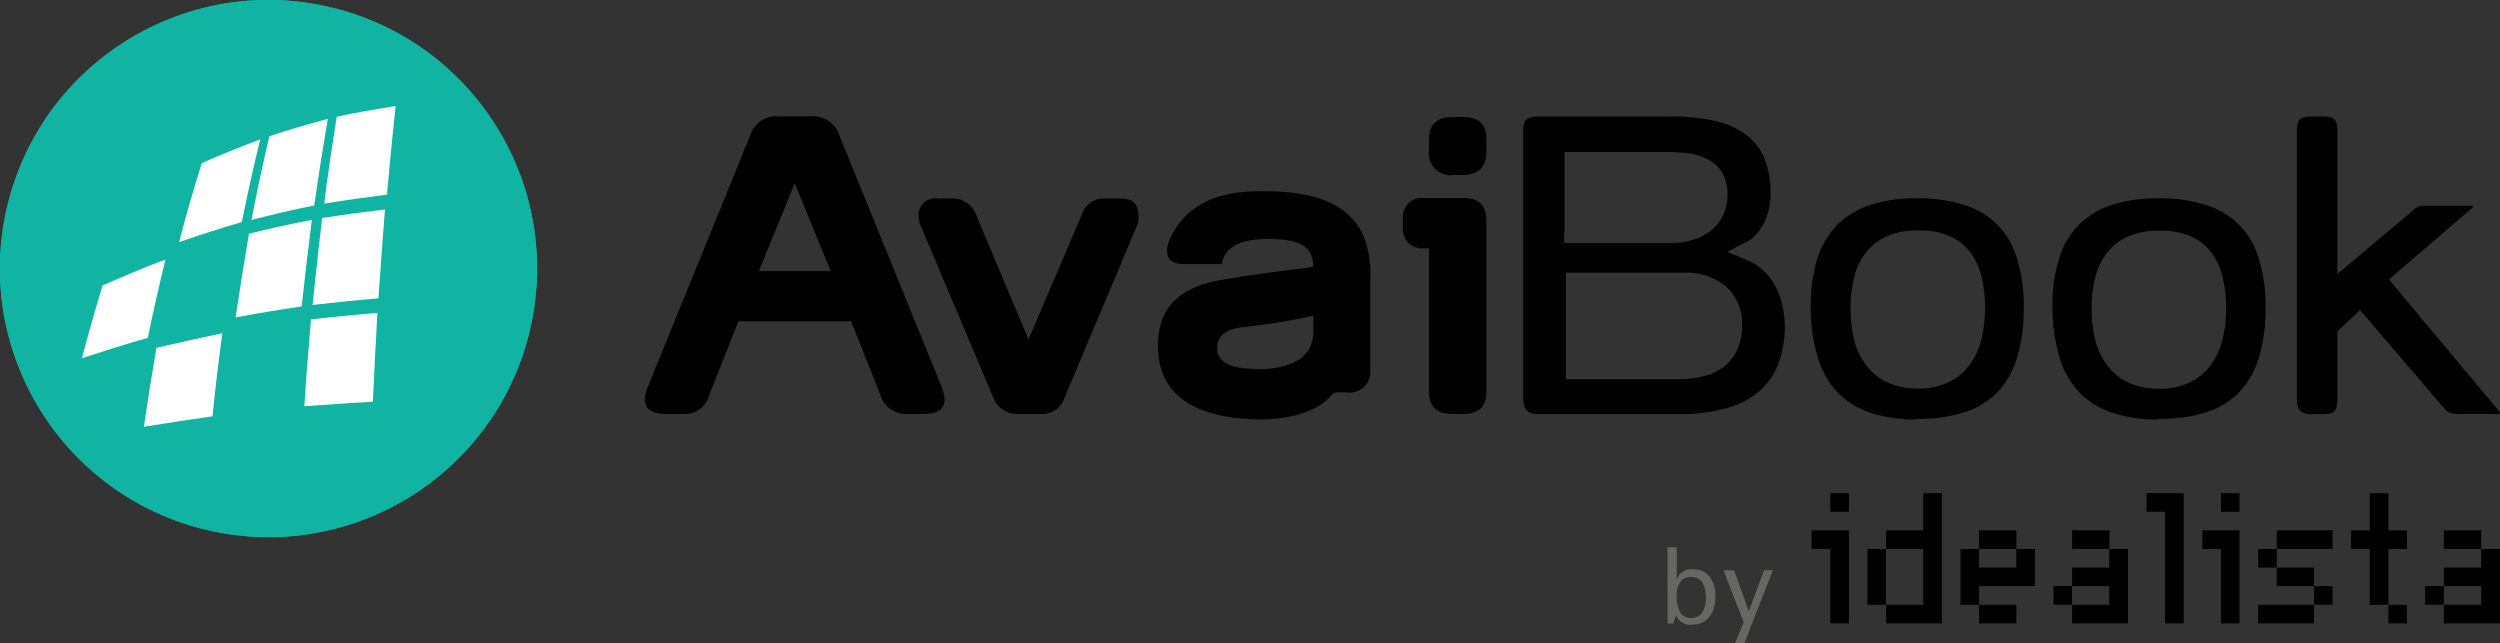 <?xml version="1.0" encoding="UTF-8"?> <svg xmlns="http://www.w3.org/2000/svg" viewBox="0 0 199.31 51.27"><rect x="0" y="0" width="199.31" height="51.27" fill="#333333" stroke="none"/><defs><style>.cls-1{fill:#00b2a1;}.cls-2{fill:#11b4a3;stroke:#00af9a;stroke-miterlimit:22.93;stroke-width:0px;}.cls-3{fill:#fff;}.cls-3,.cls-4{fill-rule:evenodd;}.cls-5{fill:#666664;}</style></defs><g id="Capa_2" data-name="Capa 2"><g id="logos"><g id="AvB_ID_TurquoiseSquareEN"><circle class="cls-1" cx="21.41" cy="21.41" r="21.41" transform="translate(-4.3 37.41) rotate(-76.9)"></circle><circle class="cls-2" cx="21.41" cy="21.41" r="21.41" transform="translate(-4.3 37.41) rotate(-76.9)"></circle><path class="cls-3" d="M17.76,26.56c-1.77.37-3.54.76-5.29,1.17q-.54,3.15-1,6.29c1.82-.29,3.65-.57,5.47-.83.22-2.21.49-4.42.78-6.63"></path><path class="cls-3" d="M30.09,24.94c-1.77.15-3.54.32-5.3.52-.19,2.31-.38,4.63-.53,6.93,1.81-.14,3.64-.26,5.47-.37.1-2.35.22-4.72.36-7.08"></path><path class="cls-3" d="M24.85,17.53q-2.51.48-5,1.1c-.38,2.24-.74,4.46-1.07,6.68,1.76-.34,3.51-.62,5.27-.88.25-2.3.52-4.59.81-6.9"></path><path class="cls-3" d="M30.68,16.7c-1.67.2-3.34.42-5,.68-.27,2.32-.53,4.64-.76,6.93,1.74-.2,3.5-.38,5.25-.53.16-2.35.34-4.71.52-7.08"></path><path class="cls-3" d="M20.71,11.12Q18.38,12,16.09,13q-1,3.17-1.81,6.3c1.64-.57,3.3-1.1,5-1.6.45-2.21.93-4.41,1.47-6.62"></path><path class="cls-3" d="M26.09,9.49c-1.54.41-3.09.86-4.62,1.37-.51,2.23-1,4.45-1.42,6.67,1.65-.42,3.3-.81,5-1.15q.49-3.43,1.08-6.89"></path><path class="cls-3" d="M31.47,8.46c-1.54.25-3.09.52-4.62.84-.37,2.32-.72,4.62-1,6.93,1.65-.27,3.31-.5,5-.71q.31-3.52.69-7.06"></path><path class="cls-3" d="M8.18,22.75q-.88,2.91-1.65,5.81c1.74-.57,3.5-1.14,5.25-1.62.43-2.08.9-4.17,1.41-6.25-1.68.62-3.34,1.34-5,2.06"></path><path d="M141.48,22.72a5,5,0,0,0-.93-1.18,4.11,4.11,0,0,0-1.18-.76l-1.14-.48-.52-.22.5-.27,1.1-.56a2.74,2.74,0,0,0,.7-.56,4.12,4.12,0,0,0,.6-.88,5.5,5.5,0,0,0,.41-1.12,5.43,5.43,0,0,0,.14-1.22,7.52,7.52,0,0,0-.47-2.78,4.45,4.45,0,0,0-1.41-1.89,6.53,6.53,0,0,0-2.52-1.15,15.09,15.09,0,0,0-3.64-.36h-10.5a2.18,2.18,0,0,0-.61.07.65.65,0,0,0-.32.17.66.66,0,0,0-.18.32h0a2.21,2.21,0,0,0-.07.62V31.74a2.22,2.22,0,0,0,.08.62.83.83,0,0,0,.21.38.88.88,0,0,0,.33.2,1.79,1.79,0,0,0,.56.08H133.8a13.91,13.91,0,0,0,3.75-.45,6.91,6.91,0,0,0,2.63-1.31,5.38,5.38,0,0,0,1.54-2.14,8.16,8.16,0,0,0,.57-2.92v-.12a7.49,7.49,0,0,0-.21-1.81,5.88,5.88,0,0,0-.6-1.55m-16.74-4.18V12.12H133a11.09,11.09,0,0,1,1.81.14,5,5,0,0,1,1.45.5,2.74,2.74,0,0,1,1.08,1.08,3.27,3.27,0,0,1,.38,1.63,3.85,3.85,0,0,1-.34,1.66,3.3,3.3,0,0,1-1,1.27l-.07.06h0a4.21,4.21,0,0,1-1.41.68,6.85,6.85,0,0,1-1.9.24h-8.3v-.84Zm9.48,3.2a5,5,0,0,1,3.4,1.11,4,4,0,0,1,1.27,3.09,4.56,4.56,0,0,1-.35,1.83,3.58,3.58,0,0,1-1,1.38,4.29,4.29,0,0,1-1.61.81h0a7.49,7.49,0,0,1-2.08.27h-9V21.74h9.43Z"></path><path d="M152.85,33.39a11.89,11.89,0,0,0,3.78-.53h0a6.42,6.42,0,0,0,2.62-1.59,6.88,6.88,0,0,0,1.56-2.76,13.35,13.35,0,0,0,.53-4,12.55,12.55,0,0,0-.57-4,6.21,6.21,0,0,0-4.28-4.2h0a12.18,12.18,0,0,0-3.68-.5h-.27a11.43,11.43,0,0,0-3.47.54,6.72,6.72,0,0,0-2.56,1.54,6.82,6.82,0,0,0-1.61,2.68,12.43,12.43,0,0,0-.54,3.84v.26h0a13.62,13.62,0,0,0,.57,3.87,7,7,0,0,0,1.58,2.75,6.45,6.45,0,0,0,2.6,1.61,11.56,11.56,0,0,0,3.52.55Zm0-2.41a5.87,5.87,0,0,1-2.31-.46,4.3,4.3,0,0,1-1.69-1.32,5.5,5.5,0,0,1-1-2,10.59,10.59,0,0,1-.31-2.65,9.38,9.38,0,0,1,.33-2.62,5.25,5.25,0,0,1,1-1.94,4.3,4.3,0,0,1,1.71-1.22,6,6,0,0,1,2.29-.4h.27a6,6,0,0,1,2.07.36,4.19,4.19,0,0,1,1.72,1.2,5.15,5.15,0,0,1,1,1.95,10.12,10.12,0,0,1,.32,2.67,10,10,0,0,1-.33,2.68,5.79,5.79,0,0,1-1,2,4.44,4.44,0,0,1-1.72,1.31,5.77,5.77,0,0,1-2.31.44h0Z"></path><path d="M172.13,33.39a11.87,11.87,0,0,0,3.77-.53h0a6.35,6.35,0,0,0,2.62-1.59,6.89,6.89,0,0,0,1.57-2.76,13.67,13.67,0,0,0,.53-4,12.83,12.83,0,0,0-.57-4,6.25,6.25,0,0,0-4.29-4.2h0a12.18,12.18,0,0,0-3.68-.5h-.27a11.43,11.43,0,0,0-3.47.54,6.28,6.28,0,0,0-4.16,4.22,12.12,12.12,0,0,0-.55,3.84v.26a14,14,0,0,0,.58,3.87,6.85,6.85,0,0,0,1.57,2.75,6.42,6.42,0,0,0,2.61,1.61,11.44,11.44,0,0,0,3.51.55ZM172.07,31a5.78,5.78,0,0,1-2.3-.46,4.33,4.33,0,0,1-1.7-1.32,5.65,5.65,0,0,1-1-2,10.15,10.15,0,0,1-.31-2.65,9.38,9.38,0,0,1,.33-2.62,5.23,5.23,0,0,1,1-1.94,4.37,4.37,0,0,1,1.71-1.22,6.06,6.06,0,0,1,2.3-.4h.26a6,6,0,0,1,2.07.36,4.13,4.13,0,0,1,1.72,1.2,5.15,5.15,0,0,1,1,1.95,10.12,10.12,0,0,1,.32,2.67,10,10,0,0,1-.33,2.68,5.77,5.77,0,0,1-1,2,4.55,4.55,0,0,1-1.73,1.31,5.72,5.72,0,0,1-2.3.44h-.06Z"></path><path d="M199.31,32.94a.6.6,0,0,0-.09-.15h0a1.72,1.72,0,0,0-.23-.3h0l-8-9.57-.36-.44-.17-.2.2-.17.43-.38,6-5.15.08-.1a.59.59,0,0,0,0-.08v0h0l0,0h0l-.12,0-.19,0h-3.34l-.39,0a1.32,1.32,0,0,0-.3.07h0a.76.76,0,0,0-.22.11h0a1.18,1.18,0,0,0-.21.18h0l0,0v0h0l0,0h0l-4.67,3.92-.95.8-.44.36V10.38a2.15,2.15,0,0,0-.06-.55.82.82,0,0,0-.16-.31.69.69,0,0,0-.31-.16,1.71,1.71,0,0,0-.55-.07h-1a2.06,2.06,0,0,0-.6.07.58.58,0,0,0-.47.45,2.21,2.21,0,0,0-.07.57v21.5a1.24,1.24,0,0,0,.26.87,1.2,1.2,0,0,0,.88.27h1a2.08,2.08,0,0,0,.54-.07h0a.72.72,0,0,0,.3-.17h0a.74.74,0,0,0,.17-.33,1.85,1.85,0,0,0,.07-.57V26.43l.09-.08.18-.17.89-.85.45-.42.2-.2.18.22.4.46,6.16,7.2.07.07h0c.21.21.34.35,1.42.35h2.31a2.9,2.9,0,0,0,.45,0l.22-.05"></path><path class="cls-4" d="M67.85,25.61l2.33,5.85A2.13,2.13,0,0,0,72.3,33h1.32c1.49,0,2-.66,1.49-2.07L66.93,10.82A2.2,2.2,0,0,0,64.6,9.28H62.09a2.17,2.17,0,0,0-2.29,1.54L51.61,30.93c-.52,1.41,0,2.07,1.5,2.07h1.32a2,2,0,0,0,2.11-1.5l2.33-5.89Zm-7.35-4,2.86-7,2.86,7ZM82,33H81a2,2,0,0,1-1.72-1.1L73.4,18a2.19,2.19,0,0,1-.14-1.18,1.39,1.39,0,0,1,1.54-1h1.1a2,2,0,0,1,1.85,1.15L82,27.06l4.27-10a1.83,1.83,0,0,1,1.85-1.24h1.14c.92,0,1.36.31,1.45,1A1.81,1.81,0,0,1,90.64,18l-5.85,13.9A1.82,1.82,0,0,1,83,33Zm27.24-10.87v7.3a1.65,1.65,0,0,1-1.9,1.85h-.57a.72.72,0,0,0-.61.22c-1,1.19-3,1.94-5.81,1.94-5.15-.09-7.75-2-8-5.24s1.23-5.1,4.62-5.81c5-.88,7.74-1,7.74-1.18-.08-1.59-1.1-2.16-3.6-2.16-2.34,0-3.48.7-3.7,2h-3c-1,0-1.71-.39-1.19-1.89,1.32-2.9,3.83-4,7.75-3.91C106.66,15.27,109.34,17.42,109.26,22.13Zm-4.54,4.18V25.17a48.89,48.89,0,0,1-5.67.92c-1.5.18-2.2.88-1.94,2.11.4,1.06,1.76,1.23,3.79,1.23C103.4,29.21,104.72,28.29,104.72,26.31ZM118.5,12.05c0,1.19-.53,1.9-1.94,1.9h-.7a1.72,1.72,0,0,1-1.94-1.9v-.88c0-1.27.62-1.84,1.94-1.84h.7c1.41,0,1.94.57,1.94,1.84Zm-1.85,3.74c1.27,0,1.85.58,1.85,1.81V31.19c0,1.24-.58,1.81-1.85,1.81h-.84c-1.27,0-1.89-.57-1.89-1.81V19.8h-.4a1.53,1.53,0,0,1-1.67-1.67v-.71a1.5,1.5,0,0,1,1.67-1.63Z"></path><polygon points="172.61 39.32 171.13 39.32 171.13 40.8 172.61 40.8 172.61 49.7 174.09 49.7 174.09 39.32 172.61 39.32"></polygon><rect x="148.88" y="43.77" width="1.48" height="4.45"></rect><polygon points="153.33 39.32 153.33 42.28 150.37 42.28 150.37 43.77 153.33 43.77 153.33 48.22 150.37 48.22 150.37 49.7 153.33 49.7 154.81 49.7 154.81 39.32 153.33 39.32"></polygon><rect x="163.71" y="46.73" width="1.48" height="1.48"></rect><polygon points="168.16 43.77 168.16 45.25 165.2 45.25 165.2 46.73 168.16 46.73 168.16 48.22 165.2 48.22 165.2 49.7 168.16 49.7 169.65 49.7 169.65 43.77 168.16 43.77"></polygon><rect x="165.2" y="42.28" width="2.97" height="1.48"></rect><rect x="193.34" y="46.73" width="1.49" height="1.48"></rect><polygon points="197.81 43.77 197.81 45.25 194.83 45.25 194.83 46.73 197.81 46.73 197.81 48.22 194.83 48.22 194.83 49.7 197.81 49.7 199.31 49.7 199.31 43.77 197.81 43.77"></polygon><rect x="194.83" y="42.28" width="2.98" height="1.48"></rect><polygon points="160.75 43.77 160.75 45.25 157.78 45.25 157.78 43.77 156.3 43.77 156.3 48.22 157.78 48.22 157.78 46.73 160.75 46.73 162.23 46.73 162.23 43.77 160.75 43.77"></polygon><rect x="157.78" y="42.28" width="2.97" height="1.48"></rect><rect x="157.78" y="48.22" width="2.97" height="1.48"></rect><rect x="145.92" y="39.32" width="1.48" height="1.48"></rect><polygon points="144.43 42.28 144.43 43.77 145.92 43.77 145.92 49.7 147.4 49.7 147.4 42.28 145.92 42.28 144.43 42.28"></polygon><polygon points="191.89 43.77 191.89 42.28 190.41 42.28 190.41 39.32 188.93 39.32 188.93 42.28 187.44 42.28 187.44 43.77 188.93 43.77 188.93 48.22 190.41 48.22 190.41 43.77 191.89 43.77"></polygon><rect x="190.41" y="48.22" width="1.48" height="1.48"></rect><rect x="181.51" y="42.28" width="4.45" height="1.48"></rect><rect x="181.51" y="45.25" width="2.97" height="1.48"></rect><rect x="180.03" y="48.22" width="4.45" height="1.48"></rect><rect x="180.03" y="43.77" width="1.48" height="1.48"></rect><rect x="184.48" y="46.73" width="1.48" height="1.48"></rect><rect x="177.06" y="39.32" width="1.48" height="1.48"></rect><polygon points="175.58 42.28 175.58 43.77 177.06 43.77 177.06 49.7 178.54 49.7 178.54 42.28 177.06 42.28 175.58 42.28"></polygon><path class="cls-5" d="M133.68,43.63v2.59a1.23,1.23,0,0,1,1.29-.84c1.09,0,1.79.8,1.79,2.19s-.71,2.23-1.88,2.23a1.18,1.18,0,0,1-1.25-.75l-.24.66h-.45V43.63Zm0,4c0,.95.33,1.64,1.15,1.64S136,48.55,136,47.6,135.63,46,134.81,46,133.66,46.64,133.66,47.6Z"></path><path class="cls-5" d="M139.07,51.27h-.75l.7-1.66-1.62-4.14h.85l1.17,3.27,1.22-3.27h.7Z"></path></g></g></g></svg> 